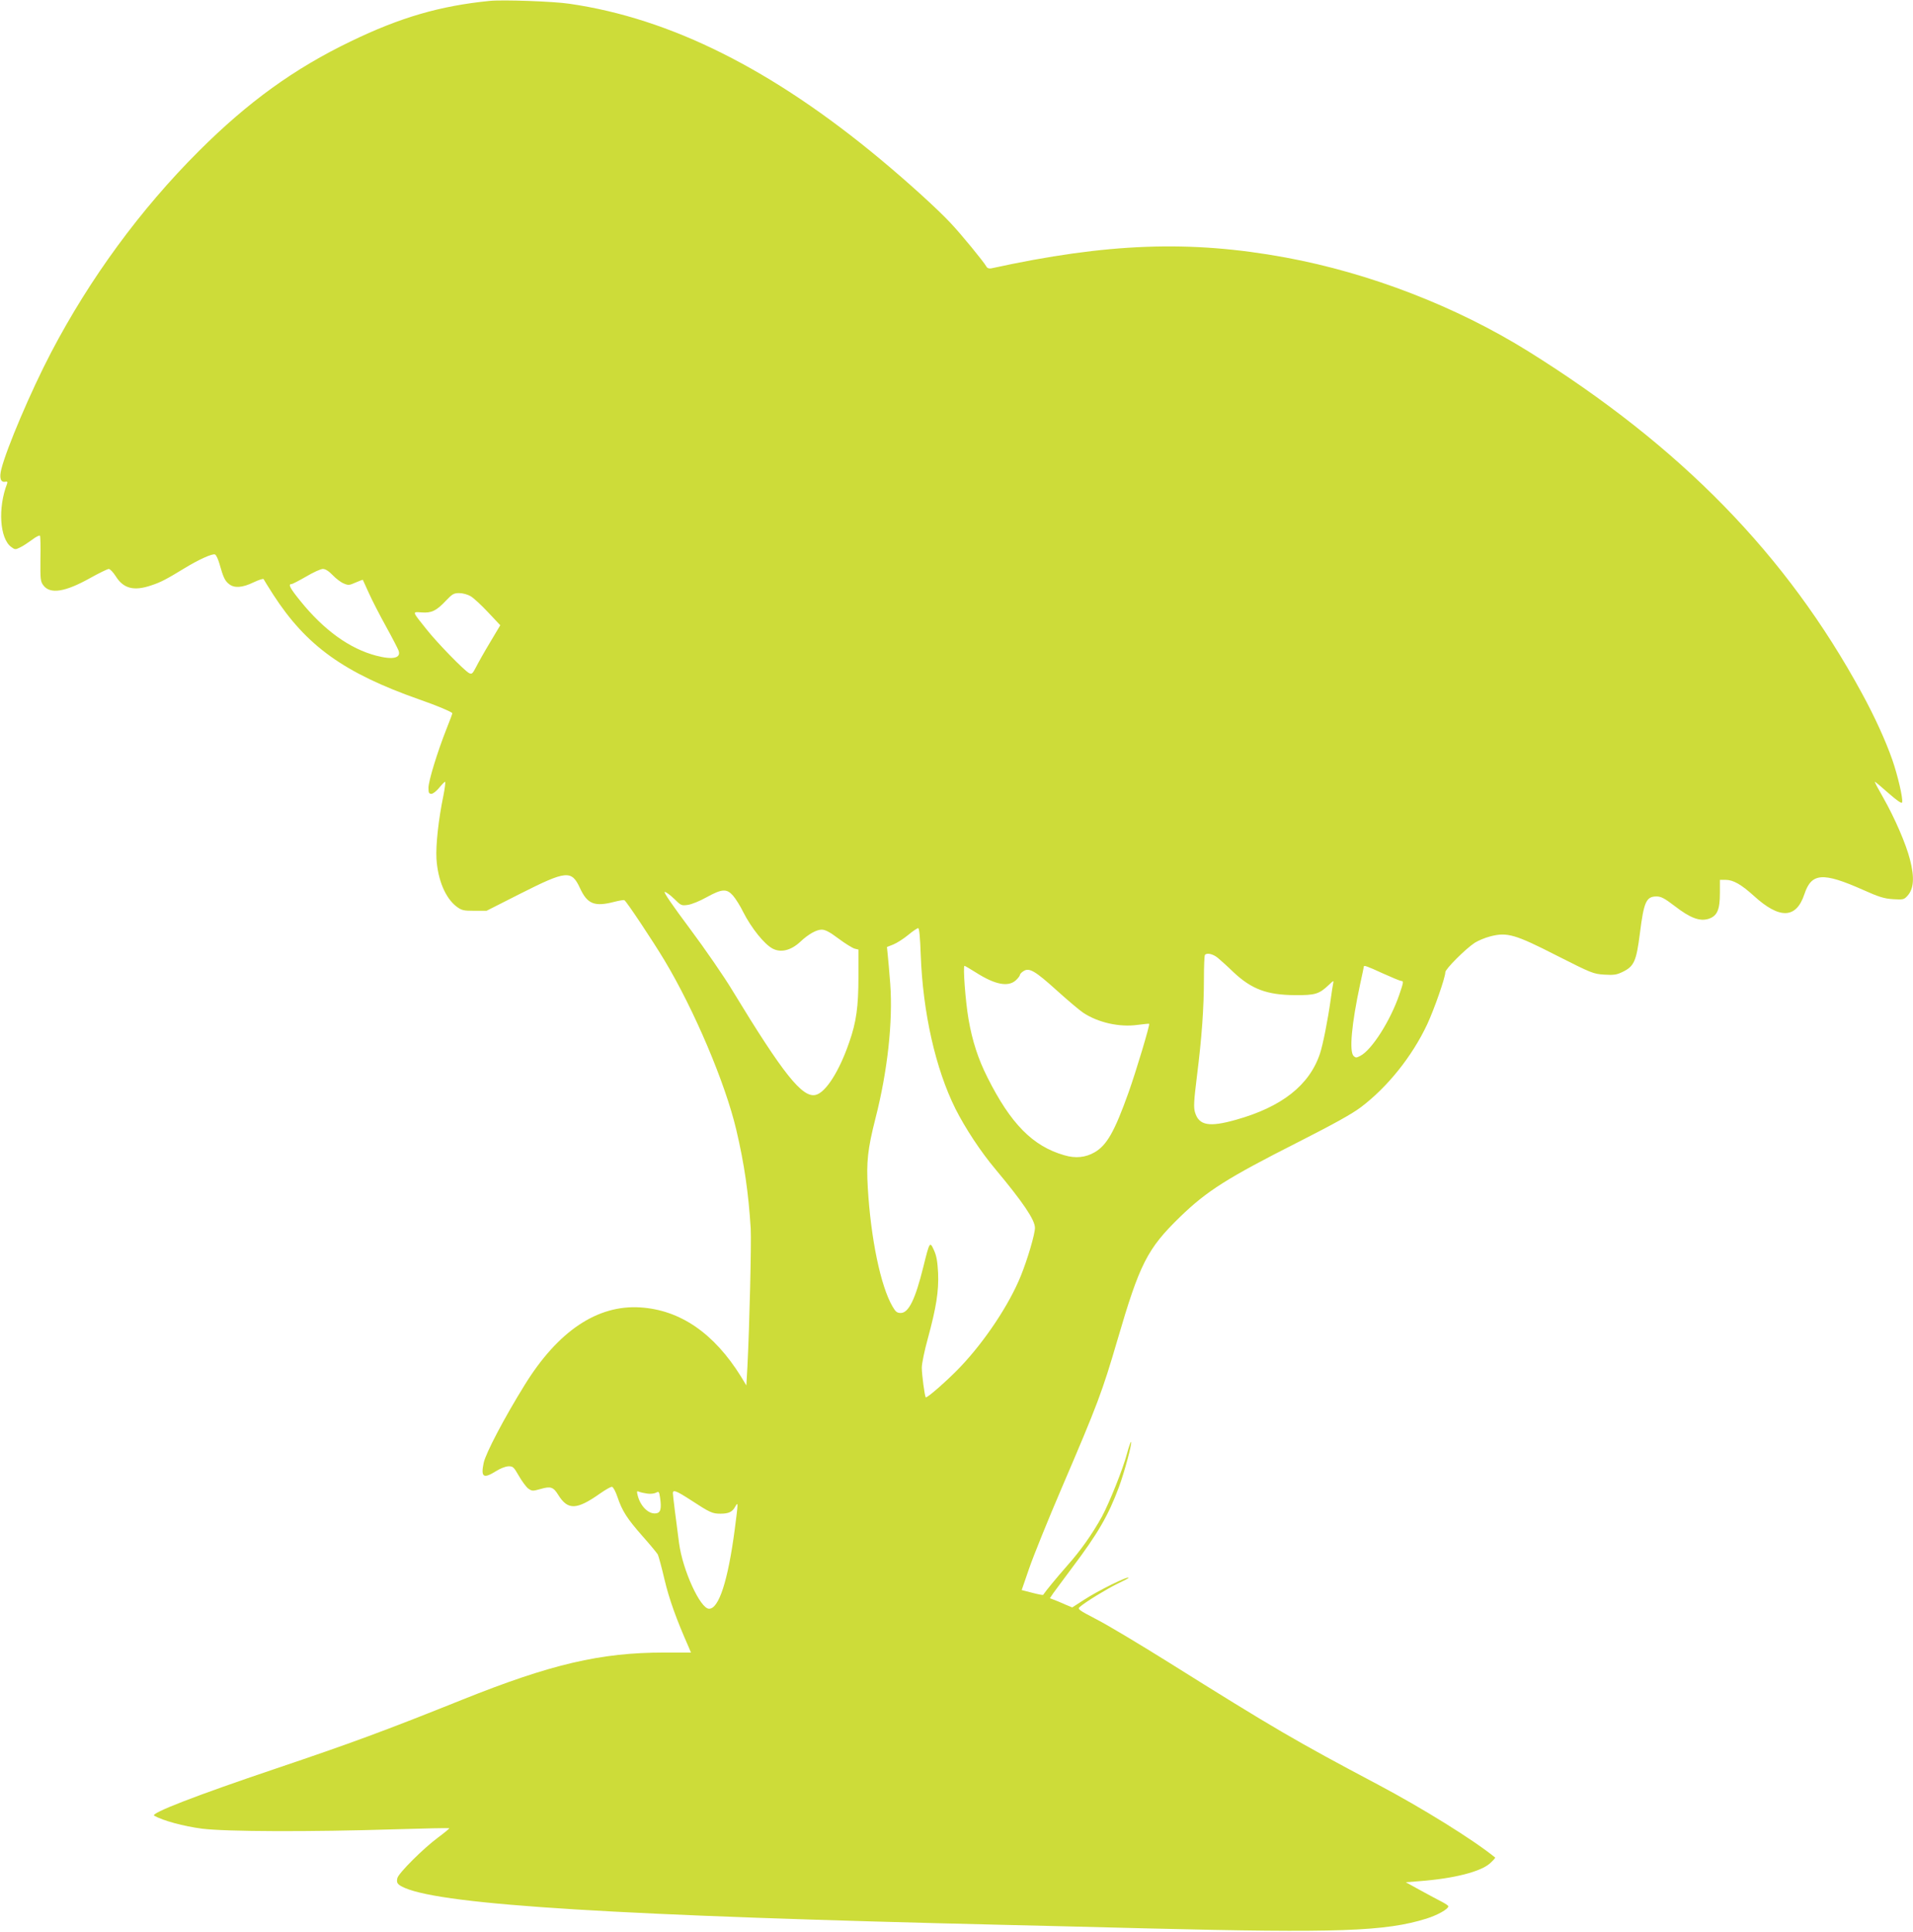 <?xml version="1.0" standalone="no"?>
<!DOCTYPE svg PUBLIC "-//W3C//DTD SVG 20010904//EN"
 "http://www.w3.org/TR/2001/REC-SVG-20010904/DTD/svg10.dtd">
<svg version="1.0" xmlns="http://www.w3.org/2000/svg"
 width="1268pt" height="1280pt" viewBox="0 0 1268 1280"
 preserveAspectRatio="xMidYMid meet">
<g transform="translate(0,1280) scale(0.1,-0.1)"
fill="#cddc39" stroke="none">
<path d="M3245 12794 c-329 -33 -591 -109 -920 -268 -376 -181 -681 -402
-1006 -726 -389 -388 -724 -846 -980 -1335 -135 -258 -295 -635 -330 -773 -15
-59 -5 -90 26 -84 13 3 16 -1 12 -13 -62 -160 -49 -363 27 -419 24 -18 28 -19
58 -4 18 8 54 32 80 51 26 20 50 32 53 27 3 -5 5 -74 3 -155 -1 -132 0 -148
19 -173 45 -61 145 -45 311 48 59 33 115 60 123 60 9 0 29 -22 46 -48 51 -82
120 -100 235 -61 64 21 100 40 223 115 92 56 182 97 200 90 8 -3 21 -31 30
-63 25 -89 36 -112 63 -133 35 -28 87 -25 162 11 35 17 66 26 67 22 2 -5 31
-51 64 -103 220 -340 469 -519 969 -695 112 -39 203 -77 218 -90 2 -1 -16 -49
-39 -106 -60 -152 -119 -344 -119 -389 0 -33 3 -40 20 -40 10 0 33 18 51 40
18 22 36 40 39 40 4 0 -1 -41 -11 -92 -33 -159 -51 -328 -46 -418 9 -141 59
-260 133 -317 34 -25 45 -28 118 -28 l81 0 221 112 c309 156 342 159 398 39
49 -107 97 -126 230 -91 32 8 61 13 65 10 14 -8 187 -268 264 -396 199 -331
404 -815 477 -1124 54 -229 81 -419 96 -655 5 -98 -8 -642 -22 -917 l-7 -123
-35 58 c-179 288 -403 442 -668 459 -285 18 -546 -157 -767 -515 -134 -216
-258 -452 -271 -515 -20 -95 -2 -107 80 -56 28 18 63 32 83 33 31 1 36 -4 70
-63 20 -35 48 -73 62 -84 26 -18 29 -18 83 -3 66 19 84 13 116 -39 64 -103
122 -101 279 10 36 25 71 45 78 43 8 -2 24 -32 36 -68 31 -92 63 -142 166
-259 50 -56 95 -111 101 -121 5 -10 26 -86 45 -168 31 -130 78 -261 159 -444
l16 -38 -178 0 c-422 0 -750 -77 -1337 -312 -516 -207 -733 -287 -1240 -458
-519 -175 -831 -295 -803 -311 61 -34 195 -70 317 -86 161 -20 712 -22 1285
-4 192 6 351 9 354 7 2 -2 -32 -30 -75 -62 -96 -71 -260 -234 -269 -268 -8
-33 0 -44 50 -66 265 -113 1413 -184 3996 -245 129 -3 548 -13 930 -23 1260
-31 1572 -20 1845 65 73 23 145 63 145 82 0 4 -19 17 -42 29 -24 12 -87 46
-142 76 l-98 54 88 7 c230 17 411 63 472 120 20 18 35 35 32 37 -145 118 -482
327 -780 485 -537 284 -688 372 -1387 810 -189 118 -401 245 -473 282 -121 63
-129 69 -113 83 37 33 180 120 250 154 40 19 73 36 73 39 0 15 -202 -85 -294
-145 l-79 -51 -48 20 c-26 12 -60 26 -74 31 l-26 10 22 33 c13 17 69 94 126
170 170 225 240 347 309 532 36 96 89 293 81 301 -2 3 -15 -32 -27 -78 -26
-100 -118 -328 -166 -417 -63 -114 -140 -224 -231 -326 -70 -80 -137 -161
-159 -193 -2 -2 -34 4 -72 14 l-70 18 50 145 c28 81 124 319 215 531 239 557
269 638 369 979 148 507 198 606 415 817 180 174 311 257 789 499 232 118 350
183 411 229 176 133 339 336 439 549 47 101 120 310 120 345 0 21 134 155 195
195 22 14 69 34 105 43 110 28 163 13 441 -129 229 -116 240 -120 312 -125 64
-4 83 -1 122 18 76 37 91 69 115 258 26 207 42 242 110 242 30 0 53 -12 121
-64 102 -79 166 -103 225 -84 56 19 74 59 74 171 l0 87 38 0 c50 0 103 -30
187 -106 171 -156 281 -152 335 11 47 142 122 147 388 29 105 -47 139 -58 199
-62 68 -4 73 -3 96 22 42 46 48 120 17 240 -26 103 -101 276 -176 408 -34 59
-60 108 -57 108 3 0 44 -34 91 -76 62 -54 88 -71 90 -60 6 27 -29 177 -65 281
-44 126 -117 286 -201 440 -499 918 -1200 1636 -2212 2267 -477 297 -1051 519
-1610 622 -631 116 -1180 96 -1949 -72 -16 -3 -27 1 -33 12 -19 33 -166 213
-238 289 -86 92 -280 268 -465 422 -715 595 -1390 933 -2060 1030 -105 16
-445 28 -530 19z m-1040 -3805 c22 -23 55 -48 73 -55 30 -13 37 -13 79 6 25
11 47 19 48 18 1 -2 19 -41 40 -88 21 -47 72 -146 113 -220 41 -74 78 -146 83
-159 20 -51 -34 -65 -146 -36 -177 46 -349 170 -505 364 -69 85 -82 111 -57
111 6 0 50 23 97 50 47 28 96 50 110 50 17 0 39 -14 65 -41z m915 -140 c19
-11 71 -59 115 -106 l81 -86 -68 -114 c-38 -63 -79 -136 -93 -164 -23 -44 -28
-48 -46 -39 -33 18 -210 199 -282 290 -97 121 -96 117 -33 112 66 -5 98 10
162 78 42 44 52 50 88 50 23 0 56 -9 76 -21z m1739 -1984 c17 -20 48 -68 67
-108 54 -106 140 -214 196 -243 54 -28 121 -12 183 46 53 50 107 80 141 80 24
0 53 -15 113 -60 44 -33 92 -62 106 -66 l25 -6 0 -178 c0 -202 -14 -302 -61
-436 -66 -193 -156 -333 -222 -349 -88 -22 -215 137 -553 693 -54 90 -181 274
-281 408 -115 154 -177 244 -167 244 9 0 37 -21 63 -46 44 -44 48 -46 90 -40
24 3 81 26 125 51 102 56 133 58 175 10z m1244 -392 c14 -383 98 -755 230
-1020 65 -129 168 -285 263 -398 184 -220 264 -338 264 -391 0 -42 -49 -208
-94 -319 -77 -190 -238 -432 -402 -604 -81 -85 -221 -208 -228 -200 -7 9 -26
151 -26 197 0 27 18 114 40 193 56 206 73 314 68 434 -4 75 -10 113 -27 150
-28 62 -29 59 -71 -110 -53 -214 -97 -305 -150 -305 -24 0 -34 8 -54 43 -79
135 -144 449 -164 787 -10 170 -1 256 51 460 80 312 116 642 98 889 -6 80 -14
169 -17 196 l-5 50 43 17 c24 10 68 38 98 63 30 25 60 45 66 45 7 0 13 -59 17
-177z m1969 -20 c18 -15 65 -57 103 -94 120 -113 222 -152 410 -153 132 -1
159 7 223 68 33 31 33 31 28 6 -3 -14 -10 -61 -16 -105 -19 -135 -51 -297 -71
-357 -70 -209 -253 -353 -557 -438 -177 -50 -245 -38 -271 49 -10 34 -8 73 13
243 32 254 46 450 46 644 0 83 3 154 7 157 14 15 53 6 85 -20z m-1605 -96
c128 -82 216 -99 267 -52 14 13 26 29 26 34 0 6 11 18 24 26 38 25 77 2 222
-129 71 -64 149 -130 173 -146 99 -66 241 -98 362 -81 41 5 75 9 76 7 6 -6
-86 -313 -137 -456 -92 -257 -143 -348 -224 -395 -60 -35 -127 -42 -201 -20
-210 60 -356 209 -510 516 -61 121 -100 240 -125 384 -21 121 -38 355 -27 355
4 0 37 -20 74 -43z m2699 -7 c60 -27 115 -50 122 -50 16 0 16 -6 -13 -91 -59
-172 -182 -366 -258 -405 -26 -14 -31 -14 -45 -1 -30 30 -13 213 43 474 14 63
25 116 25 119 0 9 22 2 126 -46z m-4875 -3447 c20 -3 45 0 57 6 19 10 21 8 27
-32 11 -74 4 -102 -28 -105 -49 -6 -104 49 -121 122 -6 25 -5 28 11 21 10 -4
34 -9 54 -12z m288 -43 c127 -83 143 -90 196 -90 56 0 80 12 99 48 20 35 19
24 -4 -153 -45 -340 -105 -525 -170 -525 -58 0 -175 255 -199 435 -20 149 -41
317 -41 331 0 25 23 16 119 -46z"/>
</g>
</svg>
